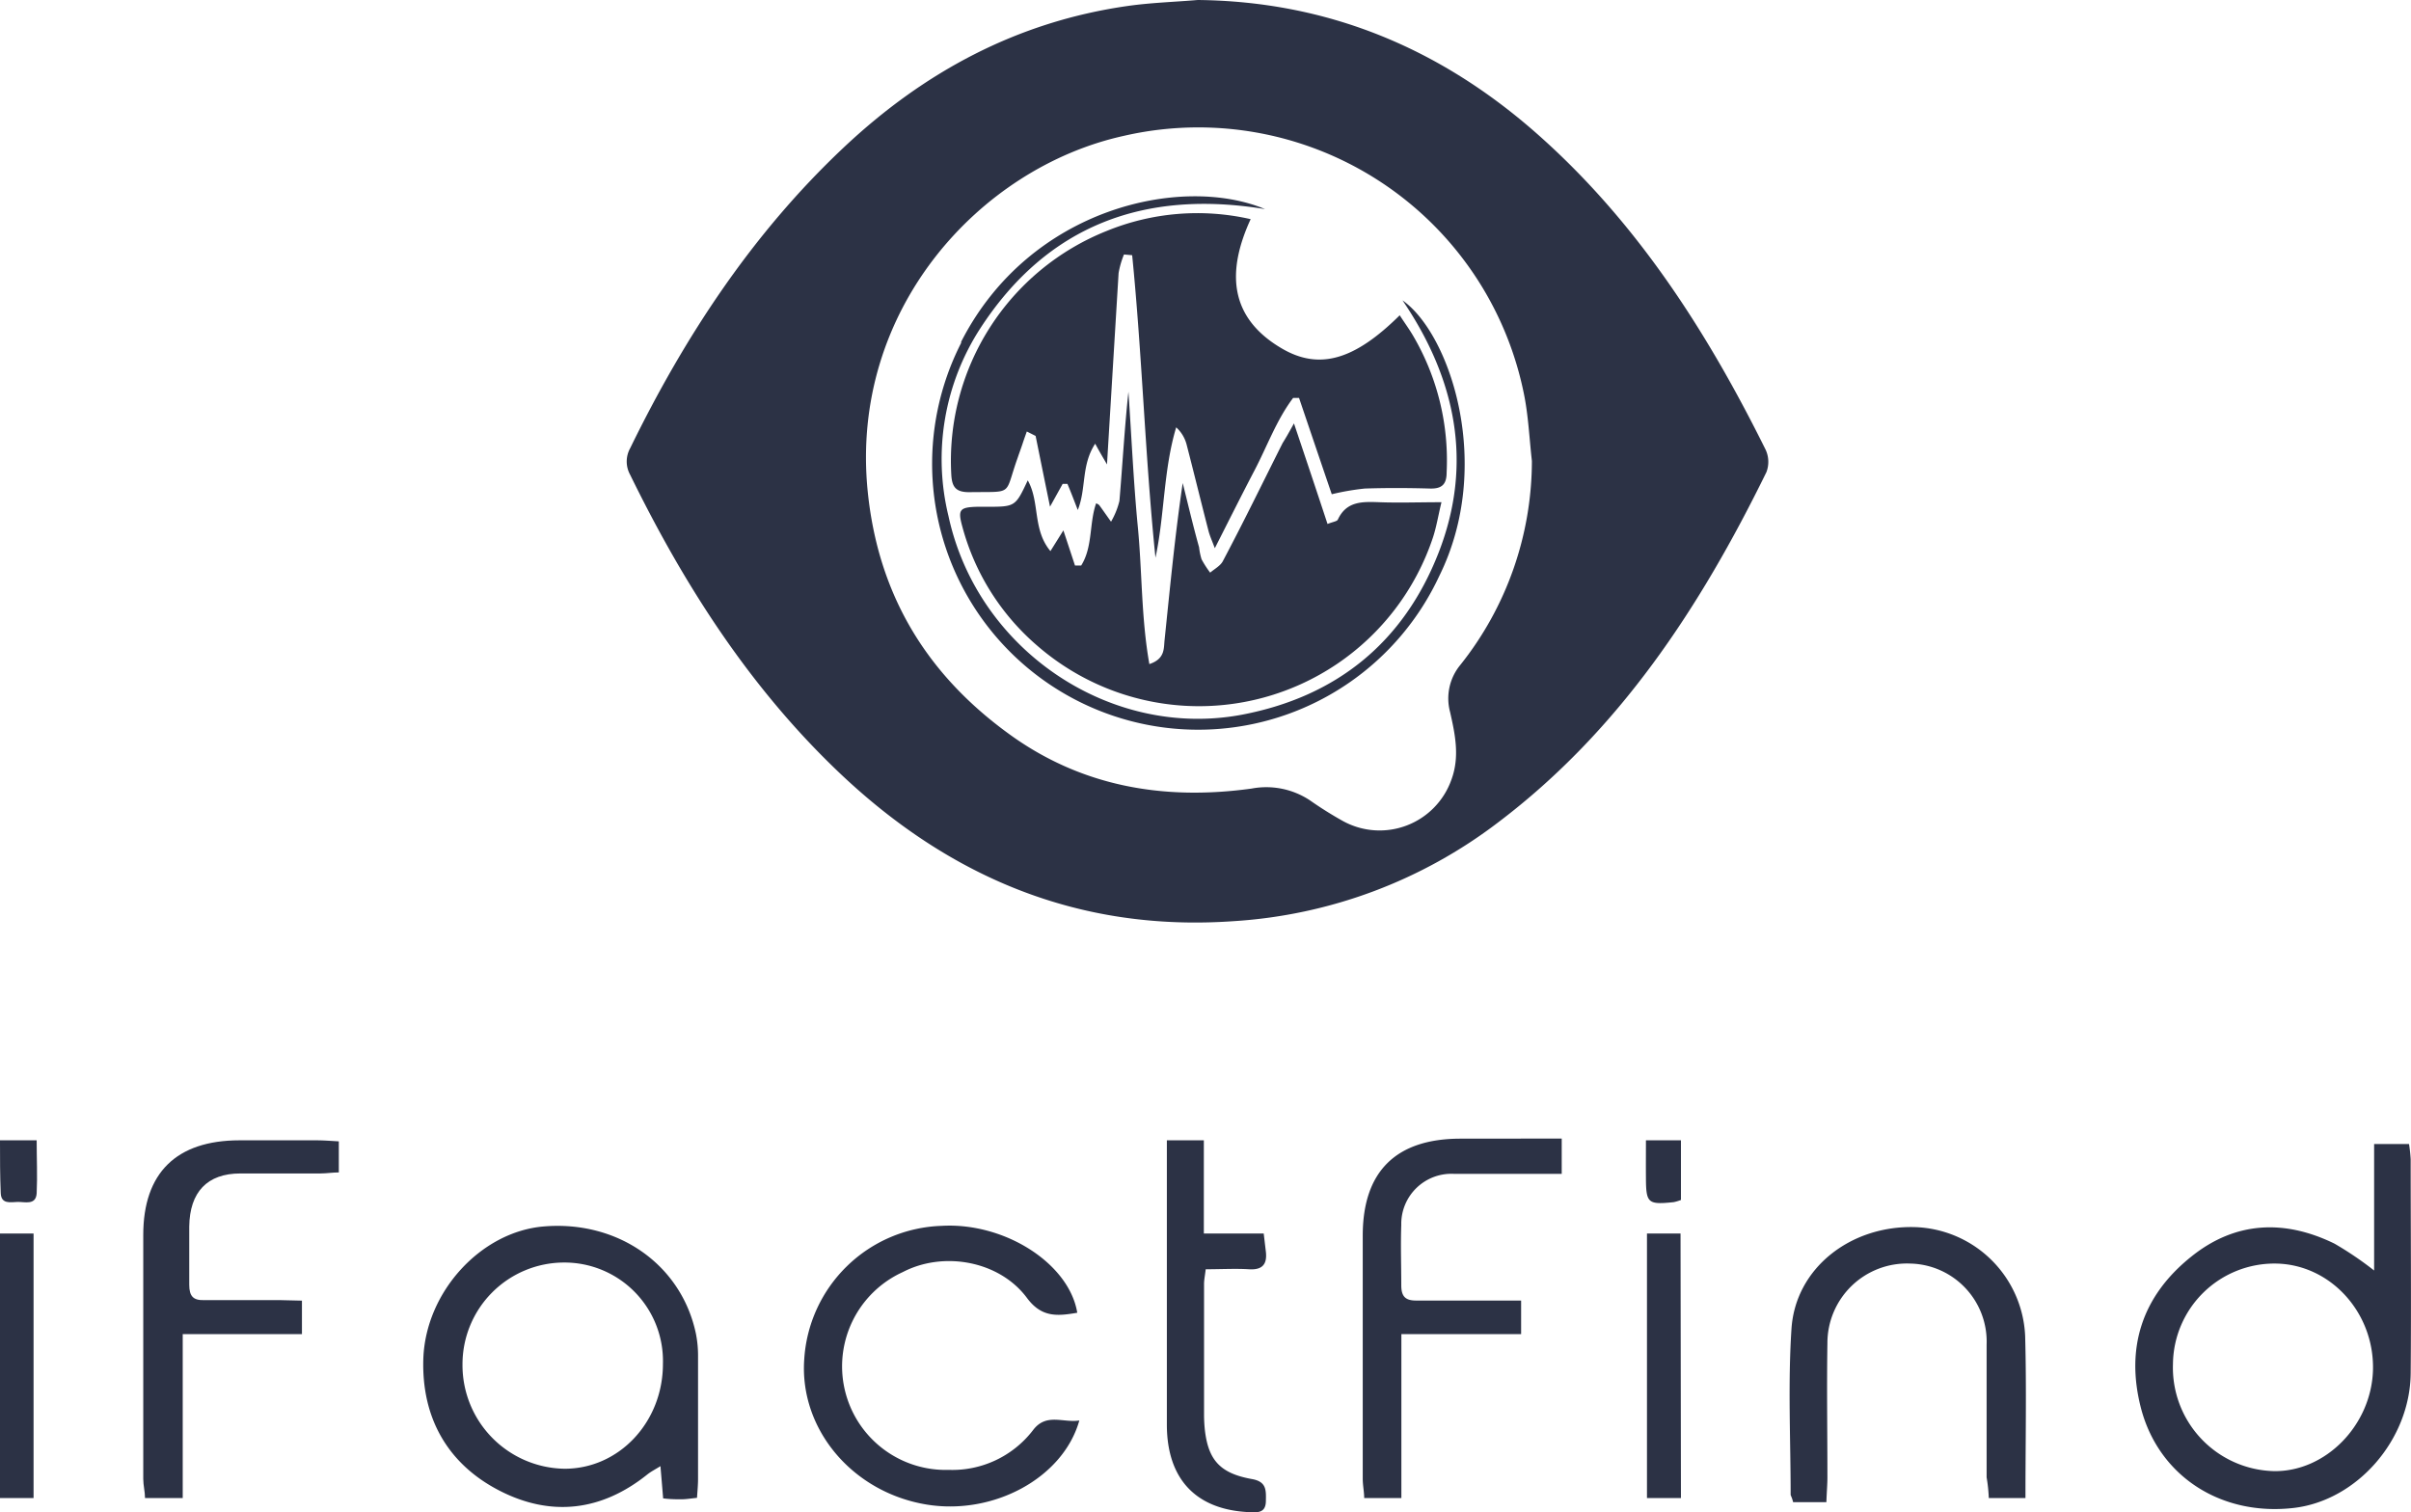 <svg xmlns="http://www.w3.org/2000/svg" viewBox="0 0 232.76 146.02"><defs><style>.cls-1{fill:#2c3245;}</style></defs><g id="Layer_2" data-name="Layer 2"><g id="Layer_1-2" data-name="Layer 1"><g id="Layer_2-2" data-name="Layer 2"><g id="Layer_1-2-2" data-name="Layer 1-2"><path class="cls-1" d="M115.63,0c12.51.13,23.29,4.62,32.6,12.78,9.71,8.52,16.55,19.19,22.23,30.65a2.79,2.79,0,0,1,.07,2.16c-6.37,13-14.16,24.93-25.88,33.8a46.9,46.9,0,0,1-25.55,9.55c-15,1.06-27.58-4.28-38.27-14.52-8.55-8.19-14.82-18-20-28.59a2.64,2.64,0,0,1,0-2.54c5.27-10.8,11.8-20.73,20.57-29C89.2,6.93,98.21,2.1,108.84.58,111.08.26,113.37.19,115.63,0Zm32.26,44.51c-.25-2.2-.34-4.43-.79-6.58a32.07,32.07,0,0,0-38.66-24.8C94.6,16.2,82,29.91,83.77,47.45c1,9.89,5.61,17.55,13.51,23.32,7,5.15,15,6.55,23.54,5.37a7.63,7.63,0,0,1,5.65,1.14,36.47,36.47,0,0,0,3.19,2,7.35,7.35,0,0,0,10.46-4c.82-2.21.36-4.38-.13-6.54a5.08,5.08,0,0,1,1-4.55A31.64,31.64,0,0,0,147.89,44.51Z"/><path class="cls-1" d="M229.2,122.67V110.46h3.37a14.67,14.67,0,0,1,.16,1.47c0,6.89.06,13.77,0,20.66-.06,6.44-5.18,12.27-11.25,13-7,.83-13-3-14.76-9.52-1.57-5.92.08-10.95,4.84-14.75,4.25-3.41,9-3.6,13.82-1.24A32.76,32.76,0,0,1,229.2,122.67Zm-9.47-.67a9.8,9.8,0,0,0-9.95,9.68v0a10,10,0,0,0,9.75,10.36c5,.07,9.42-4.45,9.56-9.78C229.22,126.75,225,122.09,219.73,122Z"/><path class="cls-1" d="M67.29,144.62c-.59.06-1.06.14-1.52.14s-1.08,0-1.75-.09c-.08-1-.16-1.94-.26-3.11-.51.32-.91.52-1.25.79-4.43,3.56-9.31,4.13-14.28,1.58s-7.56-7-7.36-12.79c.25-6.43,5.56-12.2,11.59-12.72,7.2-.62,13.34,3.69,14.73,10.38a10.9,10.9,0,0,1,.2,2.13q0,5.94,0,11.88C67.39,143.38,67.33,144,67.29,144.62ZM64,131.69a9.51,9.51,0,0,0-9.55-9.79,9.82,9.82,0,0,0-9.8,9.84v0a10,10,0,0,0,9.85,10.07C59.76,141.82,64,137.31,64,131.69Z"/><path class="cls-1" d="M104,126.75c-1.85.31-3.41.51-4.84-1.41-2.66-3.6-8.06-4.57-12-2.52a10,10,0,0,0,4.43,19.1,9.82,9.82,0,0,0,8.15-3.85c1.27-1.67,2.9-.67,4.46-.92-1.56,5.55-8.28,9.17-14.73,8.12-7.16-1.17-12.29-7.26-11.83-14a13.74,13.74,0,0,1,13.25-12.91C97,118,103.22,122,104,126.75Z"/><path class="cls-1" d="M195.54,144.64H192a15.41,15.41,0,0,0-.21-2V129.83a7.54,7.54,0,0,0-7.37-7.83,7.68,7.68,0,0,0-8,7.67c-.07,4.32,0,8.64,0,13,0,.64-.06,1.28-.1,2.37h-3.21c-.13-.53-.24-.63-.24-.73,0-5.33-.27-10.68.08-16,.38-5.88,5.72-10,11.9-9.83A11,11,0,0,1,195.51,129C195.65,134.14,195.54,139.29,195.54,144.64Z"/><path class="cls-1" d="M29.15,125.58v3.23H17.64v15.83H14c0-.6-.17-1.23-.17-1.85,0-7.85,0-15.7,0-23.55,0-6,3.2-9.13,9.28-9.14h7.54c.65,0,1.29.06,2.06.1v3c-.6,0-1.2.1-1.81.1H23.21c-3.2,0-4.9,1.79-4.94,5.13,0,1.87,0,3.75,0,5.62,0,1.09.38,1.51,1.42,1.48,2.46,0,4.92,0,7.38,0Z"/><path class="cls-1" d="M150.77,109.93v3.41h-2.22c-2.72,0-5.44,0-8.15,0a4.84,4.84,0,0,0-5.12,4.94c-.07,1.94,0,3.87,0,5.81,0,1.09.4,1.5,1.49,1.48,2.66,0,5.32,0,8,0h2.08v3.24H135.29v15.83H131.7c0-.6-.14-1.23-.14-1.86,0-7.82,0-15.64,0-23.47,0-6.2,3.2-9.35,9.39-9.37Z"/><path class="cls-1" d="M112.62,110.1h3.6v9H122l.21,1.77c.14,1.27-.41,1.76-1.65,1.68s-2.72,0-4.16,0c-.07.62-.16,1-.16,1.44v12.62a14.48,14.48,0,0,0,.08,1.47c.34,2.9,1.47,4.18,4.56,4.73,1.39.25,1.35,1.07,1.33,2.09,0,1.22-.84,1.14-1.64,1.1-5.12-.24-7.91-3.2-7.92-8.43V110.1Z"/><path class="cls-1" d="M0,119.1H3.24v25.54H0Z"/><path class="cls-1" d="M162.28,144.64H159V119.1h3.24Z"/><path class="cls-1" d="M0,110.1H3.54c0,1.73.08,3.43,0,5.12-.08,1.18-1.14.81-1.84.83s-1.59.24-1.63-.86C0,113.53,0,111.88,0,110.1Z"/><path class="cls-1" d="M158.9,110.1h3.38v5.76a4.33,4.33,0,0,1-.7.21c-2.49.26-2.67.1-2.68-2.35C158.89,112.54,158.9,111.37,158.9,110.1Z"/><path class="cls-1" d="M106.87,44.84c-.39-.67-.68-1.15-1.14-2-1.37,2.1-.84,4.32-1.68,6.4-.36-.92-.66-1.73-1-2.52l-.46,0-1.22,2.2c-.49-2.39-.94-4.6-1.39-6.83l-.85-.43c-.14.4-.28.78-.41,1.18s-.32.9-.47,1.35c-1.34,3.73-.3,3.26-4.68,3.33-1.24,0-1.66-.44-1.73-1.67a23.89,23.89,0,0,1,15-23.55,23.14,23.14,0,0,1,13.9-1.14c-2.3,5-2.13,9.47,3,12.48,3.66,2.15,7.07,1.08,11.39-3.2.46.72.94,1.36,1.34,2.06a23.77,23.77,0,0,1,3.19,13.1c0,1.14-.43,1.6-1.6,1.57-2.1-.06-4.2-.07-6.3,0a24,24,0,0,0-3.19.55c-1-2.92-2.08-6.12-3.16-9.3l-.57,0c-1.6,2.12-2.5,4.65-3.73,7s-2.45,4.79-3.83,7.51c-.28-.75-.49-1.2-.61-1.67-.72-2.79-1.4-5.58-2.12-8.36a3.39,3.39,0,0,0-1-1.64c-1.24,4.14-1.11,8.43-2,12.59-1-9.72-1.28-19.5-2.25-29.21l-.79-.07a8.55,8.55,0,0,0-.52,1.8C107.62,32.45,107.25,38.55,106.87,44.84Z"/><path class="cls-1" d="M124.92,40.88c1.18,3.51,2.2,6.55,3.24,9.71.53-.21.93-.25,1-.43.83-1.78,2.36-1.73,4-1.67,1.9.07,3.81,0,6,0-.32,1.32-.49,2.42-.84,3.46a23.8,23.8,0,0,1-38.14,10.43,23,23,0,0,1-7.27-11.51c-.46-1.66-.28-1.89,1.42-1.94h.89c2.8,0,2.8,0,4-2.55,1.19,2.1.44,4.74,2.19,6.83l1.25-2c.4,1.2.76,2.3,1.12,3.39l.6,0c1.13-1.8.76-4.06,1.44-6a.85.85,0,0,1,.3.17c.38.52.76,1.07,1.14,1.6a7.51,7.51,0,0,0,.81-2c.3-3.51.49-7,.87-10.55.3,4.37.49,8.74.91,13.09s.32,8.74,1.11,13.21c1.53-.51,1.38-1.51,1.47-2.33.52-5,1-10.08,1.75-15.15.52,2.07,1,4.13,1.58,6.2A6.35,6.35,0,0,0,116,54a9.76,9.76,0,0,0,.83,1.29c.42-.36,1-.66,1.23-1.12,2-3.77,3.85-7.58,5.76-11.38C124.14,42.28,124.43,41.77,124.92,40.88Z"/><path class="cls-1" d="M122.13,20.19c-11.62-1.91-21,1.53-27.49,11.51a23.21,23.21,0,0,0-3.07,18.14C94.36,62.75,107.21,71.41,119.93,69c9.13-1.75,15.58-7,18.95-15.63S140.55,36.57,135.4,29c4.61,3.24,8.83,15.94,3.55,26.61a25.68,25.68,0,1,1-46.16-22.5l0-.11C99.43,20,114.15,16.85,122.13,20.19Z"/></g></g></g></g></svg>